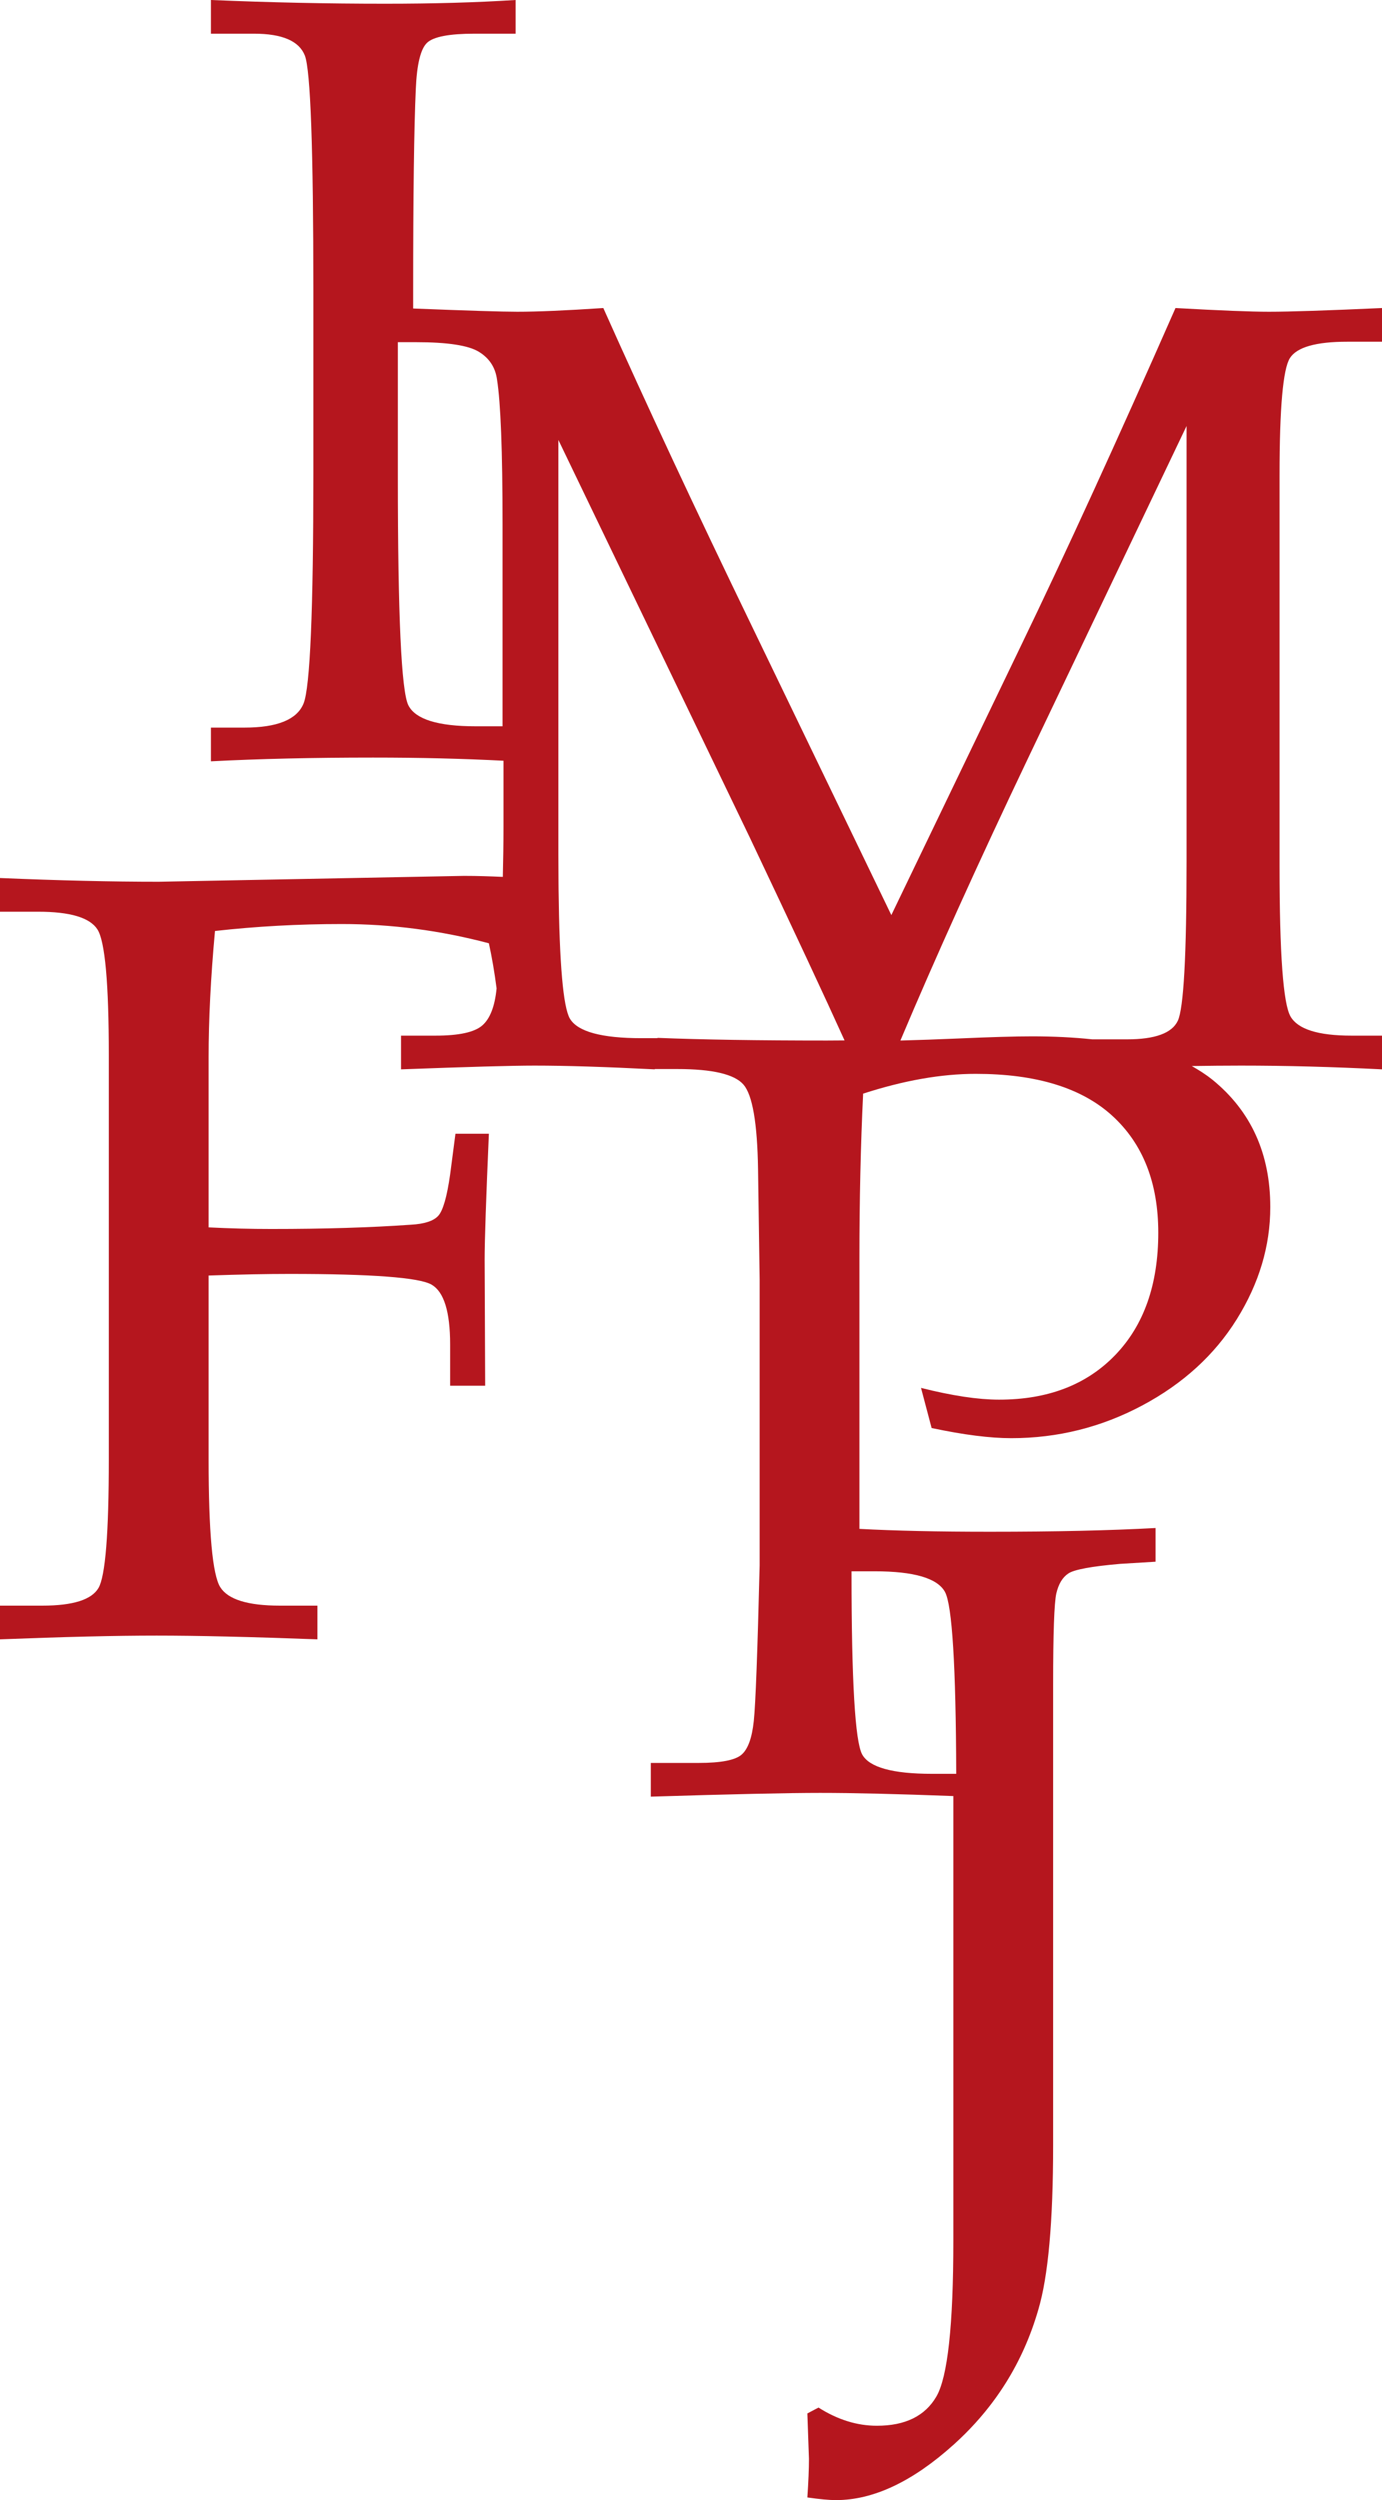 <?xml version="1.0" encoding="UTF-8"?>
<svg width="198px" height="358px" viewBox="0 0 198 358" version="1.1" xmlns="http://www.w3.org/2000/svg" xmlns:xlink="http://www.w3.org/1999/xlink">
    <title>Fill 1</title>
    <g id="Page-1" stroke="none" stroke-width="1" fill="none" fill-rule="evenodd">
        <g id="home" transform="translate(-982, -253)" fill="#B5161E">
            <path d="M1129.852,401.398 C1127.462,401.398 1123.955,401.5 1119.329,401.704 C1116.434,401.83 1113.676,401.925 1111,402 C1116.016,390.114 1122.118,376.619 1129.332,361.486 L1152,314 L1152,376.416 C1152,389.824 1151.581,397.412 1150.741,399.178 C1149.903,400.945 1147.475,401.828 1143.459,401.828 L1138.5,401.828 C1135.829,401.542 1132.948,401.398 1129.852,401.398 L1129.852,401.398 Z M1107.301,478 C1112.955,478 1116.32,478.988 1117.393,480.967 C1118.415,482.85 1118.951,491.538 1119,507 L1115.535,507 C1109.882,507 1106.546,506.075 1105.526,504.226 C1104.509,502.376 1104,493.713 1104,478.24 L1104,478 L1107.301,478 Z M1062.019,379.415 C1062.007,378.113 1062,376.762 1062,375.332 L1062,316 L1089.421,372.926 C1095.676,386.115 1100.199,395.793 1103,401.983 C1102.15,401.99 1101.284,402 1100.459,402 C1090.664,402 1082.576,401.871 1076.198,401.615 L1076.198,401.661 L1073.924,401.661 C1068.18,401.661 1064.754,400.726 1063.65,398.86 C1062.689,397.231 1062.149,391.053 1062.027,380.333 L1062.019,379.415 Z M1050.165,357 C1044.73,357 1041.513,355.996 1040.505,353.989 C1039.499,351.981 1039,341.089 1039,321.312 L1039,302 L1041.658,302 C1046.124,302 1049.108,302.457 1050.605,303.374 C1052.105,304.289 1052.971,305.611 1053.207,307.339 C1053.736,310.695 1054,317.581 1054,328.004 L1054,357 L1050.165,357 Z M1175.03,301.932 L1180,301.932 L1180,297.108 C1172.19,297.463 1166.791,297.642 1163.8,297.642 C1161.214,297.642 1156.751,297.463 1150.414,297.108 C1142.093,316.017 1134.685,332.188 1128.195,345.63 L1109.703,384.035 L1089.676,342.563 C1081.658,326.005 1074.578,310.851 1068.437,297.108 C1063.115,297.463 1059.008,297.642 1056.117,297.642 C1053.987,297.642 1048.99,297.485 1041.194,297.176 L1041.194,294.905 C1041.194,280.91 1041.32,271.181 1041.574,265.716 C1041.725,262.192 1042.265,259.996 1043.184,259.128 C1044.097,258.259 1046.366,257.824 1049.983,257.824 L1055.872,257.824 L1055.872,253 C1050.281,253.358 1044.066,253.534 1037.207,253.534 C1028.982,253.534 1020.647,253.358 1012.218,253 L1012.218,257.824 L1018.379,257.824 C1022.435,257.824 1024.868,258.871 1025.679,260.966 C1026.49,263.06 1026.896,274.323 1026.896,294.753 L1026.896,320.723 C1026.896,340.438 1026.428,351.444 1025.489,353.741 C1024.551,356.041 1021.725,357.189 1017.01,357.189 L1012.218,357.189 L1012.218,362.016 C1019.128,361.658 1026.872,361.48 1035.452,361.48 C1042.147,361.48 1048.36,361.635 1054.134,361.932 L1054.134,371.418 C1054.134,373.854 1054.096,376.226 1054.039,378.564 C1052.218,378.484 1050.378,378.42 1048.467,378.42 L1004.739,379.261 C997.996,379.261 990.416,379.083 982,378.727 L982,383.552 L987.476,383.552 C992.04,383.552 994.865,384.396 995.955,386.081 C997.045,387.762 997.59,393.786 997.59,404.144 L997.59,461.942 C997.59,472.559 997.095,478.707 996.109,480.392 C995.12,482.073 992.445,482.917 988.085,482.917 L982,482.917 L982,487.744 C991.178,487.386 998.656,487.207 1004.434,487.207 C1010.164,487.207 1017.845,487.386 1027.478,487.744 L1027.478,482.917 L1022.079,482.917 C1017.516,482.917 1014.675,482.039 1013.562,480.281 C1012.445,478.518 1011.888,472.412 1011.888,461.957 L1011.888,435.648 C1016.349,435.496 1020.204,435.418 1023.448,435.418 C1035.261,435.418 1042.055,435.928 1043.829,436.951 C1045.604,437.972 1046.492,440.833 1046.492,445.531 L1046.492,451.43 L1051.512,451.43 L1051.435,433.351 C1051.435,430.692 1051.636,424.693 1052.042,415.346 L1047.253,415.346 L1046.492,421.169 C1046.036,424.386 1045.464,426.366 1044.78,427.106 C1044.096,427.847 1042.79,428.267 1040.865,428.371 C1035.134,428.777 1028.467,428.983 1020.862,428.983 C1017.921,428.983 1014.93,428.905 1011.888,428.753 L1011.888,404.391 C1011.888,398.976 1012.193,392.95 1012.801,386.311 C1018.732,385.646 1024.792,385.315 1030.976,385.315 C1038.075,385.315 1045.097,386.234 1052.042,388.072 C1052.483,390.091 1052.849,392.247 1053.147,394.527 C1053.147,394.536 1053.146,394.546 1053.145,394.555 C1052.893,397.109 1052.209,398.872 1051.092,399.842 C1049.976,400.811 1047.746,401.298 1044.4,401.298 L1039.456,401.298 L1039.456,406.124 C1049.006,405.767 1055.382,405.587 1058.583,405.587 C1063.007,405.587 1068.75,405.767 1075.81,406.124 L1075.81,406.079 L1079.045,406.079 C1084.064,406.079 1087.221,406.819 1088.513,408.301 C1089.806,409.781 1090.503,413.815 1090.606,420.405 L1090.834,436.262 L1090.834,477.173 C1090.529,489.584 1090.251,497.001 1089.996,499.429 C1089.744,501.855 1089.16,503.463 1088.248,504.254 C1087.334,505.047 1085.281,505.441 1082.088,505.441 L1075.241,505.441 L1075.241,510.268 C1086.854,509.911 1094.939,509.731 1099.503,509.731 C1104.253,509.731 1110.627,509.884 1118.586,510.186 L1118.586,573.845 C1118.586,585.949 1117.775,593.394 1116.151,596.176 C1114.529,598.961 1111.689,600.352 1107.634,600.352 C1104.794,600.352 1102.007,599.484 1099.267,597.748 L1097.671,598.589 L1097.899,605.101 C1097.899,606.533 1097.823,608.371 1097.671,610.618 C1099.44,610.874 1100.809,611 1101.771,611 C1107.132,611 1112.762,608.345 1118.655,603.034 C1124.549,597.72 1128.58,591.285 1130.76,583.728 C1132.174,578.979 1132.882,571.138 1132.882,560.207 L1132.882,494.247 C1132.882,486.893 1133.036,482.538 1133.338,481.183 C1133.65,479.831 1134.219,478.873 1135.062,478.312 C1135.899,477.749 1138.384,477.29 1142.516,476.932 L1147.56,476.627 L1147.56,471.8 C1141.07,472.158 1133.163,472.336 1123.834,472.336 C1116.475,472.336 1110.24,472.2 1105.13,471.926 L1105.13,433.12 C1105.13,424.797 1105.308,416.956 1105.663,409.602 C1111.494,407.713 1116.867,406.768 1121.786,406.768 C1130.455,406.768 1136.982,408.772 1141.368,412.782 C1145.755,416.792 1147.946,422.371 1147.946,429.522 C1147.946,436.927 1145.893,442.763 1141.786,447.026 C1137.681,451.292 1132.128,453.422 1125.132,453.422 C1122.141,453.422 1118.413,452.861 1113.953,451.737 L1115.474,457.483 C1120.036,458.455 1123.839,458.938 1126.88,458.938 C1133.523,458.938 1139.772,457.381 1145.627,454.266 C1151.483,451.151 1156.008,447.026 1159.203,441.894 C1162.396,436.76 1163.995,431.41 1163.995,425.843 C1163.995,418.183 1161.232,412.105 1155.705,407.609 C1154.815,406.892 1153.809,406.254 1152.748,405.651 C1155.119,405.613 1157.468,405.587 1159.769,405.587 C1166.208,405.587 1172.951,405.767 1180,406.124 L1180,401.298 L1175.638,401.298 C1170.848,401.298 1167.932,400.378 1166.887,398.538 C1165.841,396.7 1165.322,389.551 1165.322,377.087 L1165.322,321.085 C1165.322,311.434 1165.814,305.828 1166.81,304.271 C1167.804,302.713 1170.543,301.932 1175.03,301.932 Z" id="Fill-1"></path>
        </g>
    </g>
</svg>